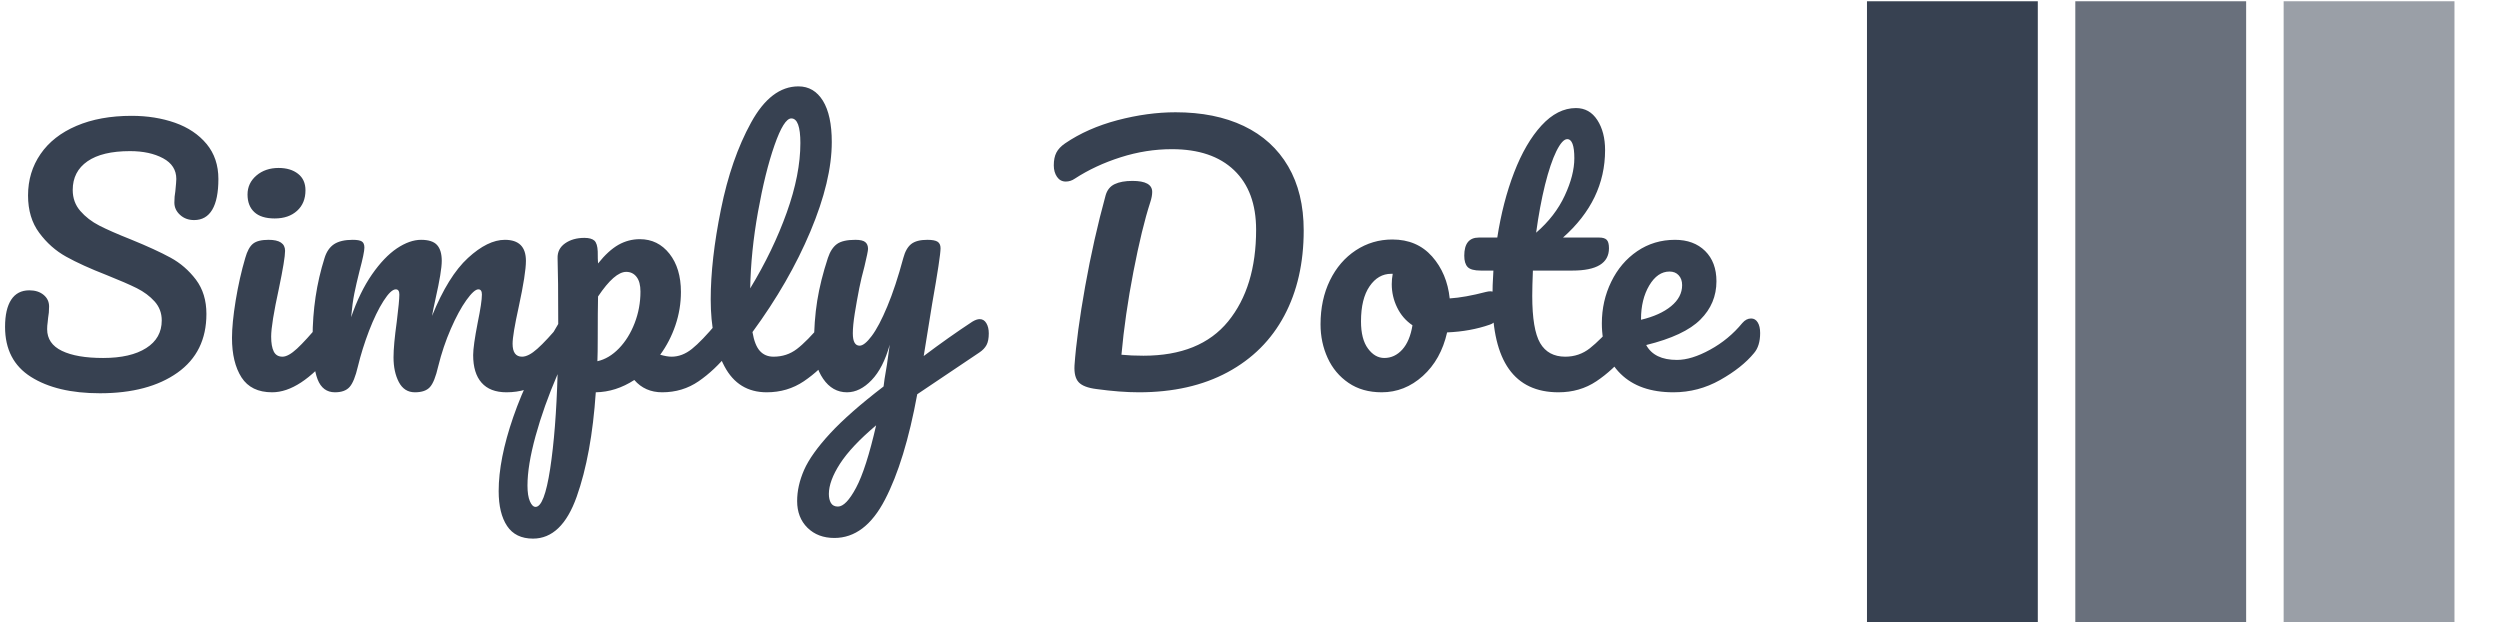 <svg xmlns="http://www.w3.org/2000/svg" version="1.1" xmlns:xlink="http://www.w3.org/1999/xlink" xmlns:svgjs="http://svgjs.dev/svgjs" width="1000" height="249" viewBox="0 0 1000 249"><g transform="matrix(1,0,0,1,-0.606,0.499)"><svg viewBox="0 0 396 99" data-background-color="#dedede" preserveAspectRatio="xMidYMid meet" height="249" width="1000" xmlns="http://www.w3.org/2000/svg" xmlns:xlink="http://www.w3.org/1999/xlink"><g id="tight-bounds" transform="matrix(1,0,0,1,0.24,-0.198)"><svg viewBox="0 0 395.52 99.397" height="99.397" width="395.52"><g><svg viewBox="0 0 560.414 140.836" height="99.397" width="395.52"><g transform="matrix(1,0,0,1,0,19.464)"><svg viewBox="0 0 395.52 101.907" height="101.907" width="395.52"><g id="textblocktransform"><svg viewBox="0 0 395.52 101.907" height="101.907" width="395.52" id="textblock"><g><svg viewBox="0 0 395.52 101.907" height="101.907" width="395.52"><g transform="matrix(1,0,0,1,0,0)"><svg width="395.52" viewBox="1.7 -47 271.08 69.85" height="101.907" data-palette-color="#374151"><path d="M16.35 0.4Q9.7 0.4 5.7-2.13 1.7-4.65 1.7-9.85L1.7-9.85Q1.7-12.6 2.65-14.05 3.6-15.5 5.45-15.5L5.45-15.5Q6.8-15.5 7.65-14.8 8.5-14.1 8.5-13L8.5-13Q8.5-12 8.35-11.25L8.35-11.25Q8.35-11.05 8.28-10.55 8.2-10.05 8.2-9.5L8.2-9.5Q8.2-7.25 10.48-6.15 12.75-5.05 16.85-5.05L16.85-5.05Q21.1-5.05 23.5-6.58 25.9-8.1 25.9-10.85L25.9-10.85Q25.9-12.55 24.8-13.78 23.7-15 22.05-15.83 20.4-16.65 17.4-17.85L17.4-17.85Q13.55-19.35 11.13-20.7 8.7-22.05 6.98-24.38 5.25-26.7 5.25-30.15L5.25-30.15Q5.25-33.75 7.18-36.55 9.1-39.35 12.73-40.9 16.35-42.45 21.25-42.45L21.25-42.45Q24.9-42.45 27.95-41.38 31-40.3 32.83-38.1 34.65-35.9 34.65-32.7L34.65-32.7Q34.65-29.55 33.7-27.95 32.75-26.35 30.9-26.35L30.9-26.35Q29.6-26.35 28.73-27.15 27.85-27.95 27.85-29.05L27.85-29.05Q27.85-30 28-30.8L28-30.8Q28.15-32.3 28.15-32.7L28.15-32.7Q28.15-34.8 26.1-35.9 24.05-37 21-37L21-37Q16.7-37 14.43-35.43 12.15-33.85 12.15-31L12.15-31Q12.15-29.1 13.33-27.75 14.5-26.4 16.25-25.5 18-24.6 21.15-23.35L21.15-23.35Q24.95-21.8 27.25-20.55 29.55-19.3 31.18-17.15 32.8-15 32.8-11.85L32.8-11.85Q32.8-5.95 28.33-2.78 23.85 0.4 16.35 0.4L16.35 0.4ZM43.35-26.6Q41.25-26.6 40.2-27.58 39.15-28.55 39.15-30.3L39.15-30.3Q39.15-32.05 40.52-33.23 41.9-34.4 43.95-34.4L43.95-34.4Q45.8-34.4 46.95-33.5 48.1-32.6 48.1-30.95L48.1-30.95Q48.1-28.95 46.8-27.78 45.5-26.6 43.35-26.6L43.35-26.6ZM42.95 0.25Q39.7 0.25 38.22-2.05 36.75-4.35 36.75-8.15L36.75-8.15Q36.75-10.4 37.32-13.93 37.9-17.45 38.8-20.5L38.8-20.5Q39.25-22.1 40-22.7 40.75-23.3 42.4-23.3L42.4-23.3Q44.95-23.3 44.95-21.6L44.95-21.6Q44.95-20.35 44-15.8L44-15.8Q42.8-10.3 42.8-8.35L42.8-8.35Q42.8-6.85 43.2-6.05 43.6-5.25 44.55-5.25L44.55-5.25Q45.45-5.25 46.8-6.5 48.15-7.75 50.4-10.45L50.4-10.45Q51-11.15 51.75-11.15L51.75-11.15Q52.4-11.15 52.77-10.55 53.15-9.95 53.15-8.9L53.15-8.9Q53.15-6.9 52.2-5.8L52.2-5.8Q47.25 0.25 42.95 0.25L42.95 0.25ZM52.65 0.25Q50.75 0.25 49.97-1.75 49.2-3.75 49.2-8.15L49.2-8.15Q49.2-14.65 51.05-20.5L51.05-20.5Q51.5-21.95 52.52-22.63 53.55-23.3 55.4-23.3L55.4-23.3Q56.4-23.3 56.8-23.05 57.2-22.8 57.2-22.1L57.2-22.1Q57.2-21.3 56.45-18.5L56.45-18.5Q55.95-16.5 55.65-15.03 55.35-13.55 55.15-11.35L55.15-11.35Q56.5-15.25 58.37-17.95 60.25-20.65 62.22-21.98 64.2-23.3 65.95-23.3L65.95-23.3Q67.7-23.3 68.42-22.5 69.15-21.7 69.15-20.05L69.15-20.05Q69.15-18.45 68.2-14.25L68.2-14.25Q67.8-12.45 67.65-11.55L67.65-11.55Q70.15-17.7 73.2-20.5 76.25-23.3 78.9-23.3L78.9-23.3Q82.15-23.3 82.15-20.05L82.15-20.05Q82.15-18.1 81.05-13L81.05-13Q80.09-8.65 80.09-7.25L80.09-7.25Q80.09-5.25 81.55-5.25L81.55-5.25Q82.55-5.25 83.92-6.48 85.3-7.7 87.6-10.45L87.6-10.45Q88.2-11.15 88.95-11.15L88.95-11.15Q89.6-11.15 89.97-10.55 90.35-9.95 90.35-8.9L90.35-8.9Q90.35-6.9 89.4-5.8L89.4-5.8Q87.25-3.15 84.77-1.45 82.3 0.25 79.15 0.25L79.15 0.25Q76.6 0.25 75.3-1.23 74-2.7 74-5.5L74-5.5Q74-6.9 74.7-10.5L74.7-10.5Q75.35-13.65 75.35-14.85L75.35-14.85Q75.35-15.65 74.8-15.65L74.8-15.65Q74.15-15.65 72.95-13.98 71.75-12.3 70.55-9.55 69.35-6.8 68.6-3.75L68.6-3.75Q68.05-1.35 67.32-0.55 66.6 0.25 65 0.25L65 0.25Q63.35 0.25 62.52-1.33 61.7-2.9 61.7-5.15L61.7-5.15Q61.7-7.05 62.2-10.65L62.2-10.65Q62.6-13.85 62.6-14.85L62.6-14.85Q62.6-15.65 62.05-15.65L62.05-15.65Q61.3-15.65 60.15-13.85 59-12.05 57.92-9.25 56.85-6.45 56.2-3.75L56.2-3.75Q55.65-1.4 54.92-0.58 54.2 0.25 52.65 0.25L52.65 0.25ZM112.99-11.15Q113.64-11.15 114.02-10.55 114.39-9.95 114.39-8.9L114.39-8.9Q114.39-6.9 113.44-5.8L113.44-5.8Q111.29-3.15 108.82-1.45 106.34 0.25 103.19 0.25L103.19 0.25Q100.54 0.25 98.89-1.65L98.89-1.65Q96.04 0.2 92.94 0.25L92.94 0.25Q92.29 9.9 89.99 16.38 87.69 22.85 83.24 22.85L83.24 22.85Q80.54 22.85 79.24 20.9 77.94 18.95 77.94 15.5L77.94 15.5Q77.94 10.6 80.19 4.08 82.44-2.45 87.14-10.3L87.14-10.3Q87.14-17.6 87.04-20.45L87.04-20.45Q86.99-21.9 88.19-22.75 89.39-23.6 91.19-23.6L91.19-23.6Q92.24-23.6 92.72-23.18 93.19-22.75 93.24-21.5L93.24-21.5Q93.24-20.25 93.29-19.65L93.29-19.65Q94.89-21.65 96.44-22.53 97.99-23.4 99.74-23.4L99.74-23.4Q102.54-23.4 104.32-21.15 106.09-18.9 106.09-15.25L106.09-15.25Q106.09-12.6 105.24-10.1 104.39-7.6 102.89-5.55L102.89-5.55Q103.94-5.25 104.64-5.25L104.64-5.25Q106.29-5.25 107.79-6.45 109.29-7.65 111.64-10.45L111.64-10.45Q112.24-11.15 112.99-11.15L112.99-11.15ZM93.19-4.55Q94.99-4.95 96.52-6.53 98.04-8.1 98.94-10.43 99.84-12.75 99.84-15.3L99.84-15.3Q99.84-16.8 99.24-17.57 98.64-18.35 97.64-18.35L97.64-18.35Q95.84-18.35 93.29-14.55L93.29-14.55Q93.24-12.35 93.24-8.1L93.24-8.1Q93.24-5.8 93.19-4.55L93.19-4.55ZM83.64 17.95Q84.99 17.95 85.89 12.08 86.79 6.2 87.04-2.55L87.04-2.55Q84.89 2.45 83.64 7 82.39 11.55 82.39 14.65L82.39 14.65Q82.39 16.25 82.77 17.1 83.14 17.95 83.64 17.95L83.64 17.95ZM129.29-11.15Q129.94-11.15 130.31-10.55 130.69-9.95 130.69-8.9L130.69-8.9Q130.69-6.9 129.74-5.8L129.74-5.8Q127.59-3.15 125.07-1.45 122.54 0.25 119.34 0.25L119.34 0.25Q114.94 0.25 112.82-3.75 110.69-7.75 110.69-14.1L110.69-14.1Q110.69-20.2 112.27-28 113.84-35.8 116.92-41.4 119.99-47 124.24-47L124.24-47Q126.64-47 128.02-44.78 129.39-42.55 129.39-38.4L129.39-38.4Q129.39-32.45 126.09-24.6 122.79-16.75 117.14-9.05L117.14-9.05Q117.49-7 118.29-6.13 119.09-5.25 120.39-5.25L120.39-5.25Q122.44-5.25 123.99-6.43 125.54-7.6 127.94-10.45L127.94-10.45Q128.54-11.15 129.29-11.15L129.29-11.15ZM123.14-42.05Q121.99-42.05 120.54-37.9 119.09-33.75 117.99-27.6 116.89-21.45 116.79-15.8L116.79-15.8Q120.34-21.65 122.44-27.53 124.54-33.4 124.54-38.25L124.54-38.25Q124.54-42.05 123.14-42.05L123.14-42.05ZM152.24-11.05Q152.89-11.05 153.26-10.43 153.64-9.8 153.64-8.85L153.64-8.85Q153.64-7.7 153.29-7.05 152.94-6.4 152.19-5.9L152.19-5.9 142.59 0.55Q140.69 10.9 137.61 16.82 134.54 22.75 129.79 22.75L129.79 22.75Q127.24 22.75 125.64 21.18 124.04 19.6 124.04 17.05L124.04 17.05Q124.04 14.7 125.11 12.25 126.19 9.8 129.11 6.63 132.04 3.45 137.39-0.65L137.39-0.65 137.54-1.8Q137.89-3.65 138.34-7.1L138.34-7.1Q137.34-3.5 135.54-1.63 133.74 0.25 131.74 0.25L131.74 0.25Q129.49 0.25 128.06-1.83 126.64-3.9 126.64-7L126.64-7Q126.64-10.75 127.14-13.88 127.64-17 128.79-20.5L128.79-20.5Q129.29-22 130.19-22.65 131.09-23.3 133.04-23.3L133.04-23.3Q134.14-23.3 134.56-22.95 134.99-22.6 134.99-21.9L134.99-21.9Q134.99-21.5 134.44-19.2L134.44-19.2Q133.94-17.35 133.64-15.85L133.64-15.85Q133.24-13.8 132.94-11.93 132.64-10.05 132.64-8.85L132.64-8.85Q132.64-6.95 133.69-6.95L133.69-6.95Q134.44-6.95 135.56-8.45 136.69-9.95 137.96-13 139.24-16.05 140.44-20.5L140.44-20.5Q140.84-22 141.66-22.65 142.49-23.3 144.14-23.3L144.14-23.3Q145.29-23.3 145.74-23 146.19-22.7 146.19-22L146.19-22Q146.19-20.75 144.89-13.4L144.89-13.4 143.59-5.35Q147.44-8.25 151.09-10.65L151.09-10.65Q151.74-11.05 152.24-11.05L152.24-11.05ZM130.34 17.9Q131.59 17.9 133.14 15 134.69 12.1 136.24 5.35L136.24 5.35Q132.39 8.6 130.66 11.28 128.94 13.95 128.94 15.95L128.94 15.95Q128.94 16.8 129.26 17.35 129.59 17.9 130.34 17.9L130.34 17.9ZM176.83 0.25Q173.93 0.25 170.28-0.25L170.28-0.25Q168.28-0.5 167.53-1.3 166.78-2.1 166.88-3.9L166.88-3.9Q167.23-8.85 168.53-16.13 169.83-23.4 171.68-30.15L171.68-30.15Q172.03-31.4 173.08-31.9 174.13-32.4 175.83-32.4L175.83-32.4Q178.88-32.4 178.88-30.7L178.88-30.7Q178.88-30 178.58-29.1L178.58-29.1Q177.28-25.1 175.98-18.38 174.68-11.65 174.13-5.55L174.13-5.55Q175.63-5.4 177.53-5.4L177.53-5.4Q186.28-5.4 190.61-10.7 194.93-16 194.93-24.85L194.93-24.85Q194.93-30.8 191.53-34.05 188.13-37.3 181.93-37.3L181.93-37.3Q177.93-37.3 174.01-36.05 170.08-34.8 166.93-32.75L166.93-32.75Q166.28-32.3 165.53-32.3L165.53-32.3Q164.68-32.3 164.18-33.02 163.68-33.75 163.68-34.8L163.68-34.8Q163.68-36 164.08-36.77 164.48-37.55 165.43-38.2L165.43-38.2Q168.88-40.55 173.53-41.78 178.18-43 182.48-43L182.48-43Q188.58-43 193.03-40.88 197.48-38.75 199.88-34.65 202.28-30.55 202.28-24.75L202.28-24.75Q202.28-17.2 199.28-11.58 196.28-5.95 190.53-2.85 184.78 0.25 176.83 0.25L176.83 0.25ZM231.13-15.35Q231.78-15.35 232.13-14.7 232.48-14.05 232.48-13.05L232.48-13.05Q232.48-10.65 231.03-10.2L231.03-10.2Q228.03-9.15 224.43-9L224.43-9Q223.48-4.8 220.68-2.27 217.88 0.25 214.33 0.25L214.33 0.25Q211.33 0.25 209.21-1.2 207.08-2.65 205.98-5.05 204.88-7.45 204.88-10.25L204.88-10.25Q204.88-14.05 206.33-17.03 207.78-20 210.33-21.68 212.88-23.35 215.98-23.35L215.98-23.35Q219.78-23.35 222.11-20.73 224.43-18.1 224.83-14.25L224.83-14.25Q227.18-14.4 230.43-15.25L230.43-15.25Q230.83-15.35 231.13-15.35L231.13-15.35ZM214.73-5.05Q216.33-5.05 217.51-6.35 218.68-7.65 219.08-10.1L219.08-10.1Q217.53-11.15 216.71-12.85 215.88-14.55 215.88-16.45L215.88-16.45Q215.88-17.25 216.03-18.05L216.03-18.05 215.78-18.05Q213.78-18.05 212.46-16.13 211.13-14.2 211.13-10.7L211.13-10.7Q211.13-7.95 212.21-6.5 213.28-5.05 214.73-5.05L214.73-5.05ZM251.73-11.15Q252.38-11.15 252.75-10.55 253.13-9.95 253.13-8.9L253.13-8.9Q253.13-6.9 252.18-5.8L252.18-5.8Q250.03-3.15 247.48-1.45 244.93 0.25 241.63 0.25L241.63 0.25Q231.43 0.25 231.43-14.1L231.43-14.1Q231.43-16.3 231.58-18.55L231.58-18.55 229.63-18.55Q228.13-18.55 227.6-19.1 227.08-19.65 227.08-20.85L227.08-20.85Q227.08-23.65 229.33-23.65L229.33-23.65 232.18-23.65Q233.03-29.15 234.78-33.7 236.53-38.25 239-40.95 241.48-43.65 244.33-43.65L244.33-43.65Q246.43-43.65 247.63-41.8 248.83-39.95 248.83-37.15L248.83-37.15Q248.83-29.4 242.33-23.65L242.33-23.65 247.93-23.65Q248.73-23.65 249.08-23.3 249.43-22.95 249.43-22L249.43-22Q249.43-18.55 243.78-18.55L243.78-18.55 237.68-18.55Q237.58-16.05 237.58-14.65L237.58-14.65Q237.58-9.45 238.8-7.35 240.03-5.25 242.68-5.25L242.68-5.25Q244.83-5.25 246.48-6.55 248.13-7.85 250.38-10.45L250.38-10.45Q250.98-11.15 251.73-11.15L251.73-11.15ZM242.98-38.85Q242.23-38.85 241.3-36.98 240.38-35.1 239.55-31.78 238.73-28.45 238.18-24.4L238.18-24.4Q241.13-26.95 242.6-30.13 244.08-33.3 244.08-35.9L244.08-35.9Q244.08-38.85 242.98-38.85L242.98-38.85ZM271.38-11.15Q272.03-11.15 272.4-10.55 272.78-9.95 272.78-8.9L272.78-8.9Q272.78-6.9 271.83-5.8L271.83-5.8Q269.98-3.55 266.6-1.65 263.23 0.25 259.38 0.25L259.38 0.25Q254.13 0.25 251.23-2.6 248.33-5.45 248.33-10.4L248.33-10.4Q248.33-13.85 249.78-16.82 251.23-19.8 253.8-21.55 256.38-23.3 259.63-23.3L259.63-23.3Q262.53-23.3 264.28-21.58 266.03-19.85 266.03-16.9L266.03-16.9Q266.03-13.45 263.55-10.98 261.08-8.5 255.18-7.05L255.18-7.05Q256.43-4.75 259.93-4.75L259.93-4.75Q262.18-4.75 265.05-6.33 267.93-7.9 270.03-10.45L270.03-10.45Q270.63-11.15 271.38-11.15L271.38-11.15ZM258.78-18.4Q256.93-18.4 255.65-16.25 254.38-14.1 254.38-11.05L254.38-11.05 254.38-10.95Q257.33-11.65 259.03-13.05 260.73-14.45 260.73-16.3L260.73-16.3Q260.73-17.25 260.2-17.82 259.68-18.4 258.78-18.4L258.78-18.4Z" opacity="1" transform="matrix(1,0,0,1,0,0)" fill="#374151" class="wordmark-text-0" data-fill-palette-color="primary" id="text-0"></path></svg></g></svg></g></svg></g></svg></g><g transform="matrix(1,0,0,1,419.578,0)"><svg viewBox="0 0 140.836 140.836" height="140.836" width="140.836"><g data-palette-color="#374151"><rect width="38.495" height="140.836" fill="#374151" stroke="transparent" data-fill-palette-color="accent" x="0" fill-opacity="1"></rect><rect width="38.495" height="140.836" fill="#374151" stroke="transparent" data-fill-palette-color="accent" x="46.945" fill-opacity="0.75"></rect><rect width="38.495" height="140.836" fill="#374151" stroke="transparent" data-fill-palette-color="accent" x="93.891" fill-opacity="0.5"></rect></g></svg></g></svg></g><defs></defs></svg><rect width="395.52" height="99.397" fill="none" stroke="none" visibility="hidden"></rect></g></svg></g></svg>